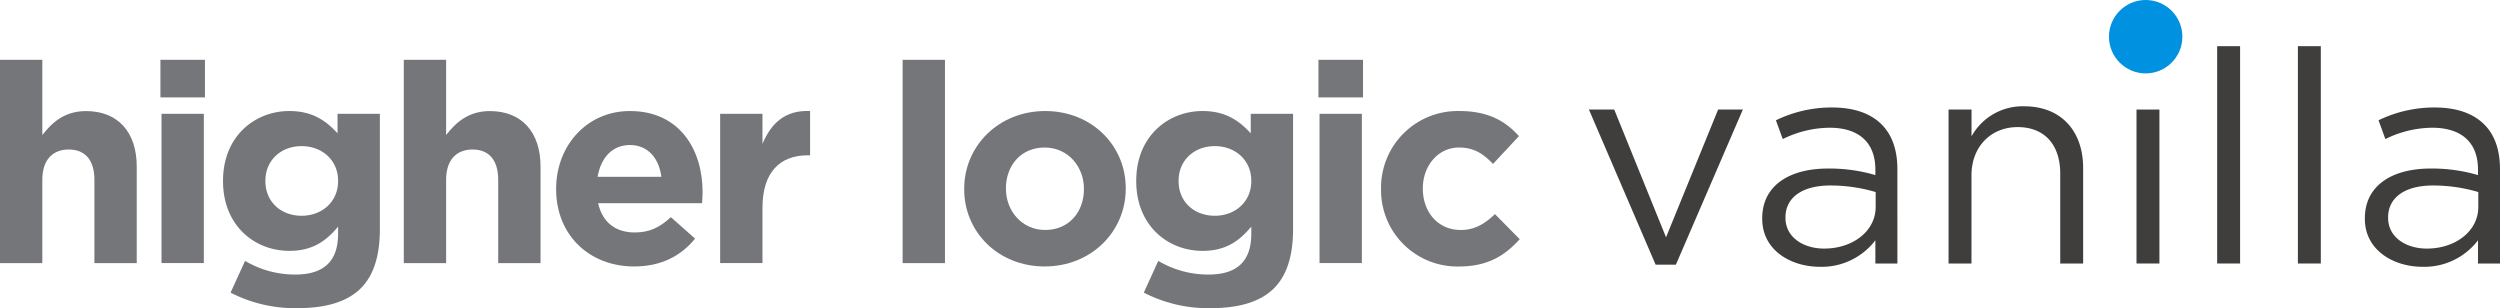 <svg id="Group_22254" data-name="Group 22254" xmlns="http://www.w3.org/2000/svg" xmlns:xlink="http://www.w3.org/1999/xlink" width="591.27" height="72.89" viewBox="0 0 591.27 72.89">
  <defs>
    <clipPath id="clip-path">
      <rect id="Rectangle_10285" data-name="Rectangle 10285" width="591.27" height="72.89" fill="none"/>
    </clipPath>
    <clipPath id="clip-path-2">
      <circle id="Ellipse_326" data-name="Ellipse 326" cx="8.68" cy="8.68" r="8.68" transform="translate(498.79)" fill="none"/>
    </clipPath>
    <linearGradient id="linear-gradient" x1="-20.302" y1="3.132" x2="-20.261" y2="3.132" gradientUnits="objectBoundingBox">
      <stop offset="0" stop-color="#49c1fd"/>
      <stop offset="0.618" stop-color="#1da4ec"/>
      <stop offset="1" stop-color="#0091e0"/>
    </linearGradient>
  </defs>
  <g id="Group_22251" data-name="Group 22251">
    <g id="Group_22250" data-name="Group 22250" clip-path="url(#clip-path)">
      <path id="Path_27191" data-name="Path 27191" d="M0,14.15H10.01V31.93c2.31-2.96,5.27-5.66,10.34-5.66,7.57,0,11.99,5.01,11.99,13.11V62.24H22.33V42.54c0-4.74-2.24-7.18-6.06-7.18s-6.26,2.44-6.26,7.18V62.23H0Z" fill="#75767a"/>
      <path id="Path_27192" data-name="Path 27192" d="M37.94,14.15H48.47v8.89H37.94Zm.26,12.77H48.21v35.3H38.2Z" fill="#75767a"/>
      <path id="Path_27193" data-name="Path 27193" d="M54.53,69.21l3.43-7.51a23.062,23.062,0,0,0,11.92,3.23c6.85,0,10.08-3.29,10.08-9.62V53.6c-2.96,3.56-6.19,5.73-11.53,5.73-8.23,0-15.68-5.99-15.68-16.47v-.13c0-10.54,7.57-16.47,15.68-16.47,5.47,0,8.69,2.31,11.4,5.27V26.92H89.84V54.25c0,6.32-1.51,10.93-4.48,13.9-3.29,3.29-8.37,4.74-15.22,4.74a33.391,33.391,0,0,1-15.61-3.68M79.96,42.86v-.13c0-4.81-3.75-8.17-8.63-8.17s-8.56,3.36-8.56,8.17v.13c0,4.87,3.69,8.17,8.56,8.17s8.63-3.36,8.63-8.17" fill="#75767a"/>
      <path id="Path_27194" data-name="Path 27194" d="M95.5,14.15h10.01V31.93c2.31-2.96,5.27-5.66,10.34-5.66,7.57,0,11.99,5.01,11.99,13.11V62.24H117.83V42.54c0-4.74-2.24-7.18-6.06-7.18s-6.26,2.44-6.26,7.18V62.23H95.5Z" fill="#75767a"/>
      <path id="Path_27195" data-name="Path 27195" d="M131.53,44.77v-.13c0-10.08,7.18-18.38,17.45-18.38,11.79,0,17.19,9.16,17.19,19.17,0,.79-.07,1.71-.13,2.63H141.47c.99,4.54,4.15,6.92,8.63,6.92,3.36,0,5.8-1.05,8.56-3.62l5.73,5.07c-3.29,4.09-8.03,6.59-14.42,6.59-10.6,0-18.44-7.44-18.44-18.25m24.89-2.96c-.59-4.48-3.23-7.51-7.44-7.51-4.15,0-6.85,2.96-7.64,7.51Z" fill="#75767a"/>
      <path id="Path_27196" data-name="Path 27196" d="M170.32,26.92h10.01v7.11c2.04-4.87,5.34-8.04,11.26-7.77V36.73h-.52c-6.65,0-10.74,4.02-10.74,12.45V62.22H170.32Z" fill="#75767a"/>
      <rect id="Rectangle_10281" data-name="Rectangle 10281" width="10.01" height="48.08" transform="translate(213.48 14.15)" fill="#75767a"/>
      <path id="Path_27197" data-name="Path 27197" d="M228.04,44.77v-.13c0-10.14,8.17-18.38,19.17-18.38,10.93,0,19.04,8.1,19.04,18.24v.13c-.01,10.16-8.18,18.39-19.18,18.39-10.93,0-19.03-8.1-19.03-18.25m28.32,0v-.13c0-5.2-3.75-9.75-9.29-9.75-5.73,0-9.16,4.41-9.16,9.62v.13c0,5.2,3.75,9.75,9.29,9.75,5.73,0,9.16-4.41,9.16-9.62" fill="#75767a"/>
      <path id="Path_27198" data-name="Path 27198" d="M270.52,69.21l3.42-7.51a23.062,23.062,0,0,0,11.92,3.23c6.85,0,10.08-3.29,10.08-9.62V53.6c-2.96,3.56-6.19,5.73-11.53,5.73-8.23,0-15.68-5.99-15.68-16.47v-.13c0-10.54,7.57-16.47,15.68-16.47,5.47,0,8.69,2.31,11.4,5.27V26.92h10.01V54.25c0,6.32-1.52,10.93-4.48,13.9-3.29,3.29-8.37,4.74-15.22,4.74a33.379,33.379,0,0,1-15.6-3.68m25.42-26.35v-.13c0-4.81-3.75-8.17-8.63-8.17s-8.56,3.36-8.56,8.17v.13c0,4.87,3.69,8.17,8.56,8.17s8.63-3.36,8.63-8.17" fill="#75767a"/>
      <path id="Path_27199" data-name="Path 27199" d="M311.82,14.15h10.54v8.89H311.82Zm.26,12.77h10.01v35.3H312.08Z" fill="#75767a"/>
      <path id="Path_27200" data-name="Path 27200" d="M326.63,44.77v-.13a18.129,18.129,0,0,1,18.51-18.38c6.65,0,10.8,2.24,14.1,5.93l-6.13,6.59c-2.24-2.37-4.48-3.89-8.04-3.89-5.01,0-8.56,4.41-8.56,9.62v.13c0,5.4,3.49,9.75,8.96,9.75,3.36,0,5.66-1.45,8.1-3.75l5.86,5.93c-3.42,3.75-7.38,6.46-14.42,6.46a18.049,18.049,0,0,1-18.38-18.26" fill="#75767a"/>
      <path id="Path_27201" data-name="Path 27201" d="M375.79,25.91h5.99l12.25,30.21,12.32-30.21h5.85L396.36,62.6h-4.79Z" fill="#3f3e3c"/>
      <path id="Path_27202" data-name="Path 27202" d="M416.78,51.76v-.14c0-7.68,6.34-11.76,15.56-11.76a38.515,38.515,0,0,1,11.2,1.55V40.14c0-6.55-4.01-9.93-10.84-9.93a25.347,25.347,0,0,0-11.06,2.68l-1.62-4.44a30.074,30.074,0,0,1,13.24-3.03c5.14,0,9.08,1.34,11.76,4.01,2.46,2.47,3.73,5.99,3.73,10.63V62.32h-5.21V56.83a15.963,15.963,0,0,1-13.17,6.27c-6.76-.01-13.59-3.88-13.59-11.34m26.83-2.82V45.42a37.81,37.81,0,0,0-10.7-1.55c-6.83,0-10.63,2.96-10.63,7.53v.14c0,4.58,4.23,7.25,9.15,7.25,6.68.01,12.18-4.07,12.18-9.85" fill="#3f3e3c"/>
      <path id="Path_27203" data-name="Path 27203" d="M460.86,25.91h5.42v6.34a13.8,13.8,0,0,1,12.46-7.11c8.8,0,13.94,5.92,13.94,14.58v22.6h-5.42V41.05c0-6.76-3.66-10.99-10.07-10.99-6.27,0-10.92,4.58-10.92,11.41V62.32h-5.42V25.91Z" fill="#3f3e3c"/>
      <rect id="Rectangle_10282" data-name="Rectangle 10282" width="5.42" height="36.41" transform="translate(505.3 25.91)" fill="#3f3e3c"/>
      <rect id="Rectangle_10283" data-name="Rectangle 10283" width="5.42" height="51.4" transform="translate(524.38 10.92)" fill="#3f3e3c"/>
      <rect id="Rectangle_10284" data-name="Rectangle 10284" width="5.42" height="51.4" transform="translate(543.47 10.92)" fill="#3f3e3c"/>
      <path id="Path_27204" data-name="Path 27204" d="M559.31,51.76v-.14c0-7.68,6.34-11.76,15.56-11.76a38.515,38.515,0,0,1,11.2,1.55V40.14c0-6.55-4.01-9.93-10.85-9.93a25.347,25.347,0,0,0-11.06,2.68l-1.62-4.44a30.074,30.074,0,0,1,13.24-3.03c5.14,0,9.08,1.34,11.76,4.01,2.47,2.47,3.73,5.99,3.73,10.63V62.32h-5.2V56.83A15.963,15.963,0,0,1,572.9,63.1c-6.76-.01-13.59-3.88-13.59-11.34m26.83-2.82V45.42a37.81,37.81,0,0,0-10.7-1.55c-6.83,0-10.63,2.96-10.63,7.53v.14c0,4.58,4.23,7.25,9.16,7.25,6.68.01,12.17-4.07,12.17-9.85" fill="#3f3e3c"/>
    </g>
  </g>
  <g id="Group_22253" data-name="Group 22253">
    <g id="Group_22252" data-name="Group 22252" clip-path="url(#clip-path-2)">
      <rect id="Rectangle_10286" data-name="Rectangle 10286" width="24.395" height="24.395" transform="matrix(0.782, -0.623, 0.623, 0.782, 490.329, 6.742)" fill="url(#linear-gradient)"/>
    </g>
  </g>
</svg>
